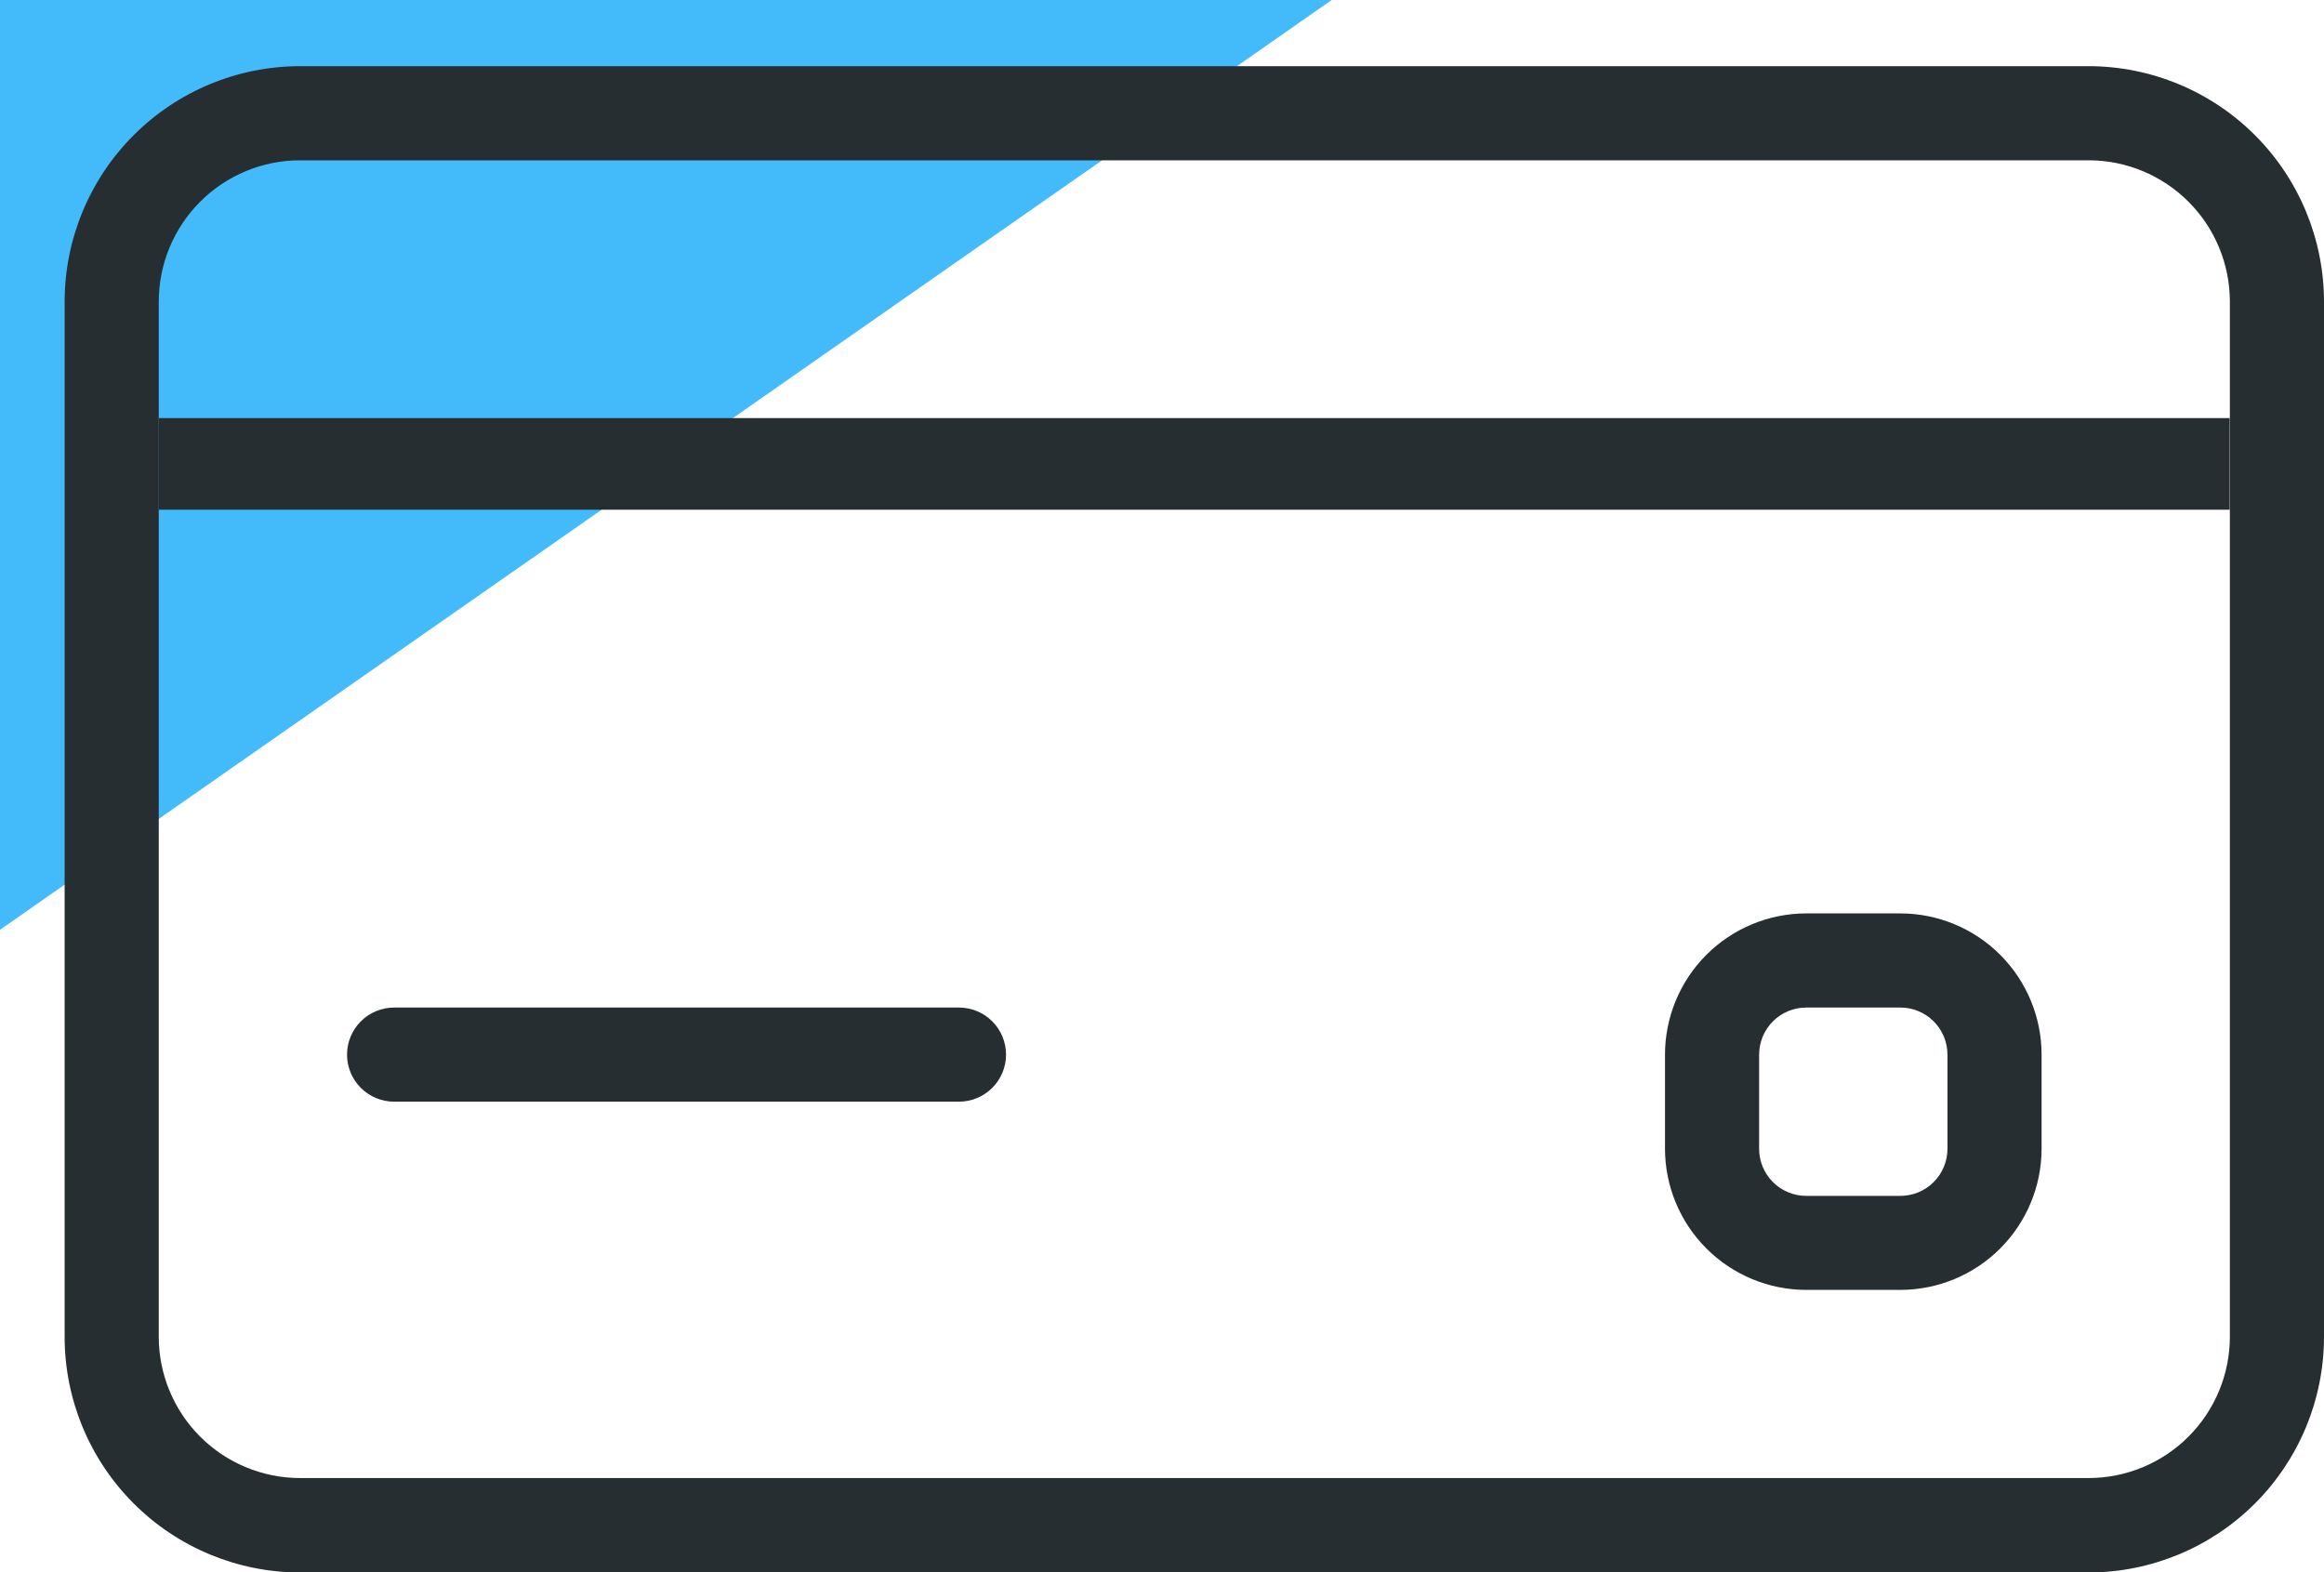 <svg xmlns="http://www.w3.org/2000/svg" xmlns:xlink="http://www.w3.org/1999/xlink" width="38.044" height="25.74" viewBox="0 0 38.044 25.74"><defs><style>.a,.b,.l{fill:none;}.a{clip-rule:evenodd;}.c{clip-path:url(#a);}.d{clip-path:url(#b);}.e{fill:#43baf9;}.f{clip-path:url(#c);}.g{fill:#272e31;}.h{clip-path:url(#e);}.i{clip-path:url(#g);}.j{clip-path:url(#i);}.k{clip-path:url(#j);}.l{stroke:#272e31;stroke-width:1.5px;}</style><clipPath id="a"><path class="a" d="M3-48v15.22L24.8-48Z" transform="translate(-3 48)"/></clipPath><clipPath id="b"><path class="b" d="M-337,211.511H685.9V-1217H-337Z" transform="translate(337 1217)"/></clipPath><clipPath id="c"><path class="b" d="M37.623-46.476H8.343a3.858,3.858,0,0,0-3.853,3.853v16.952a3.858,3.858,0,0,0,3.853,3.853h29.28a3.858,3.858,0,0,0,3.853-3.853V-42.623A3.858,3.858,0,0,0,37.623-46.476Zm2.312,20.8a2.314,2.314,0,0,1-2.312,2.312H8.343a2.314,2.314,0,0,1-2.312-2.312V-42.623a2.314,2.314,0,0,1,2.312-2.312h29.28a2.314,2.314,0,0,1,2.312,2.312v16.952Z" transform="translate(-4.491 46.476)"/></clipPath><clipPath id="e"><path class="b" d="M21.016-24.781H11.769a.771.771,0,0,0-.771.771.771.771,0,0,0,.771.77h9.246a.771.771,0,0,0,.771-.771A.771.771,0,0,0,21.016-24.781Z" transform="translate(-10.999 24.781)"/></clipPath><clipPath id="g"><path class="b" d="M45.223-26.951H43.682a2.314,2.314,0,0,0-2.312,2.312V-23.1a2.314,2.314,0,0,0,2.312,2.312h1.541A2.314,2.314,0,0,0,47.535-23.1v-1.541A2.314,2.314,0,0,0,45.223-26.951Zm.771,3.853a.771.771,0,0,1-.771.771H43.682a.771.771,0,0,1-.771-.771v-1.541a.771.771,0,0,1,.771-.771h1.541a.771.771,0,0,1,.771.771Z" transform="translate(-41.371 26.951)"/></clipPath><clipPath id="i"><path class="a" d="M6.66-37.309h33.9" transform="translate(-6.66 37.309)"/></clipPath><clipPath id="j"><path class="b" d="M-337,794H685.9V-1217H-337Z" transform="translate(337 1217)"/></clipPath></defs><g transform="translate(-3 48)"><g class="c" transform="translate(3 -48)"><g class="d" transform="translate(-241.518 -830.397)"><path class="e" d="M-2-53H26.9v22.324H-2Z" transform="translate(239.967 879.846)"/></g></g><g class="f" transform="translate(4.059 -46.917)"><g class="d" transform="translate(-242.577 -831.48)"><path class="g" d="M-.509-51.476H43.579v31.76H-.509Z" transform="translate(239.535 879.404)"/></g></g><g class="h" transform="translate(8.682 -31.507)"><g class="d" transform="translate(-247.2 -846.891)"><path class="g" d="M6-29.781H23.89v8.645H6Z" transform="translate(237.65 873.12)"/></g></g><g class="i" transform="translate(30.257 -33.048)"><g class="d" transform="translate(-268.775 -845.35)"><path class="g" d="M36.371-31.951H49.639v13.268H36.371Z" transform="translate(228.853 873.749)"/></g></g><g class="j" transform="translate(5.6 -40.406)"><g class="k" transform="translate(-244.118 -1179.691)"><path class="g" d="M1.66-42.309H42.667v10H1.66Z" transform="translate(238.907 1217)"/></g></g><g transform="translate(5.6 -40.406)"><path class="l" d="M0,.745H33.9" transform="translate(0 -0.745)"/></g></g></svg>